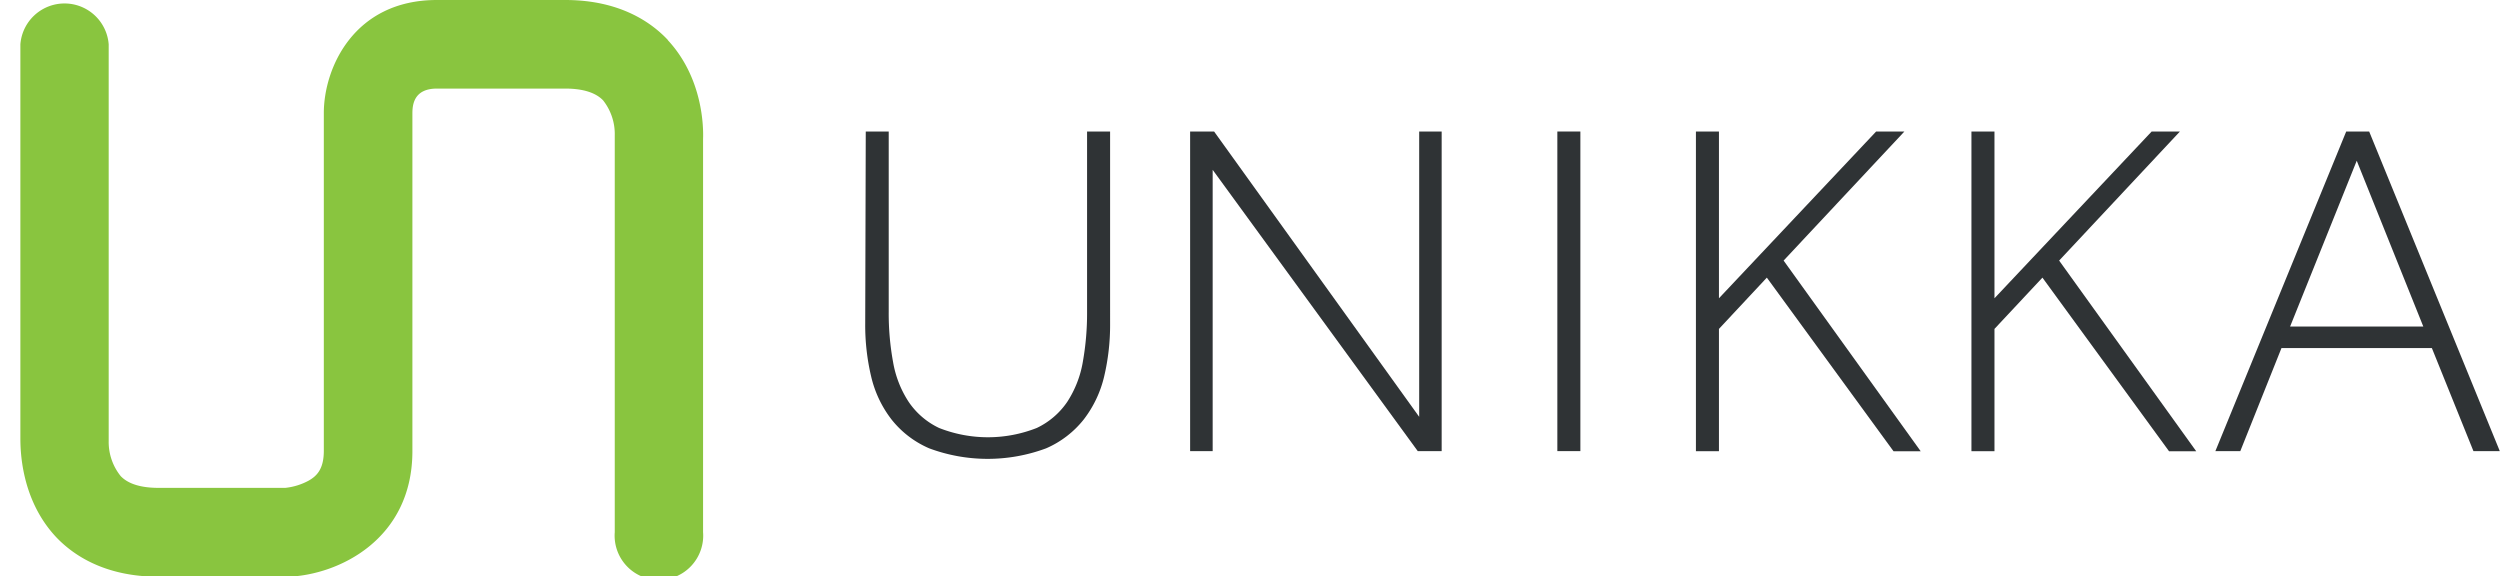 <svg id="Layer_1" data-name="Layer 1" xmlns="http://www.w3.org/2000/svg" viewBox="0 0 368.03 84.86"><defs><style>.cls-1{fill:#89c53f;}.cls-2{fill:#2f3335;}</style></defs><title>Artboard 1</title><path class="cls-1" d="M98.34,5.91C95.82,3.21,91.14,0,83.2,0H64.32C52.11,0,47.67,10,47.67,16.65V66.37c0,2.74-1.08,3.73-2.24,4.39A9.25,9.25,0,0,1,42,71.82H23.34c-2.59,0-4.47-.58-5.57-1.73A8,8,0,0,1,16,64.94V6.52a6.52,6.52,0,0,0-13,0V64.38C3,66.07,3,73.39,8.2,79c2.52,2.69,7.2,5.9,15.14,5.9H42.47c7.33-.28,18.24-5.44,18.24-18.49V16.72c0-1.22.16-3.68,3.61-3.68H83.2c2.59,0,4.47.58,5.58,1.73a8,8,0,0,1,1.72,5.16V78.34a6.52,6.52,0,1,0,13,0V20.49c.07-1.7,0-9-5.19-14.58"/><path class="cls-2" d="M127.45,19.36h3.38V45.88a39.72,39.72,0,0,0,.64,7.41,15.4,15.4,0,0,0,2.29,5.86A11.2,11.2,0,0,0,138.24,63a19.58,19.58,0,0,0,14.39,0,11.27,11.27,0,0,0,4.48-3.84,15.56,15.56,0,0,0,2.29-5.86,40.62,40.62,0,0,0,.63-7.41V19.36h3.39V47.65a32.84,32.84,0,0,1-.88,7.79,16.58,16.58,0,0,1-3,6.31A14.33,14.33,0,0,1,154,66a24.66,24.66,0,0,1-17.21,0,14.25,14.25,0,0,1-5.54-4.24,16.43,16.43,0,0,1-3-6.31,32.84,32.84,0,0,1-.88-7.79Z"/><path class="cls-2" d="M175.2,19.36h3.53l30.19,42v-42h3.31V66.41h-3.52L178.52,25V66.41H175.2Z"/><rect class="cls-2" x="229.26" y="19.36" width="3.39" height="47.05"/><path class="cls-2" d="M249.66,19.36h3.39V43.91l23.14-24.55h4.16l-17.78,19,20.18,28.07h-4L260.1,40.87l-7.05,7.55v18h-3.39Z"/><path class="cls-2" d="M290.22,19.36h3.39V43.91l23.14-24.55h4.16l-17.78,19,20.18,28.07h-4L300.67,40.87l-7.06,7.55v18h-3.39Z"/><path class="cls-2" d="M356.74,48.07l-9.8-24.41-9.81,24.41ZM345.39,19.36h3.38L368,66.41h-3.88L358,51.24H335.86L329.8,66.41h-3.67Z"/></svg>